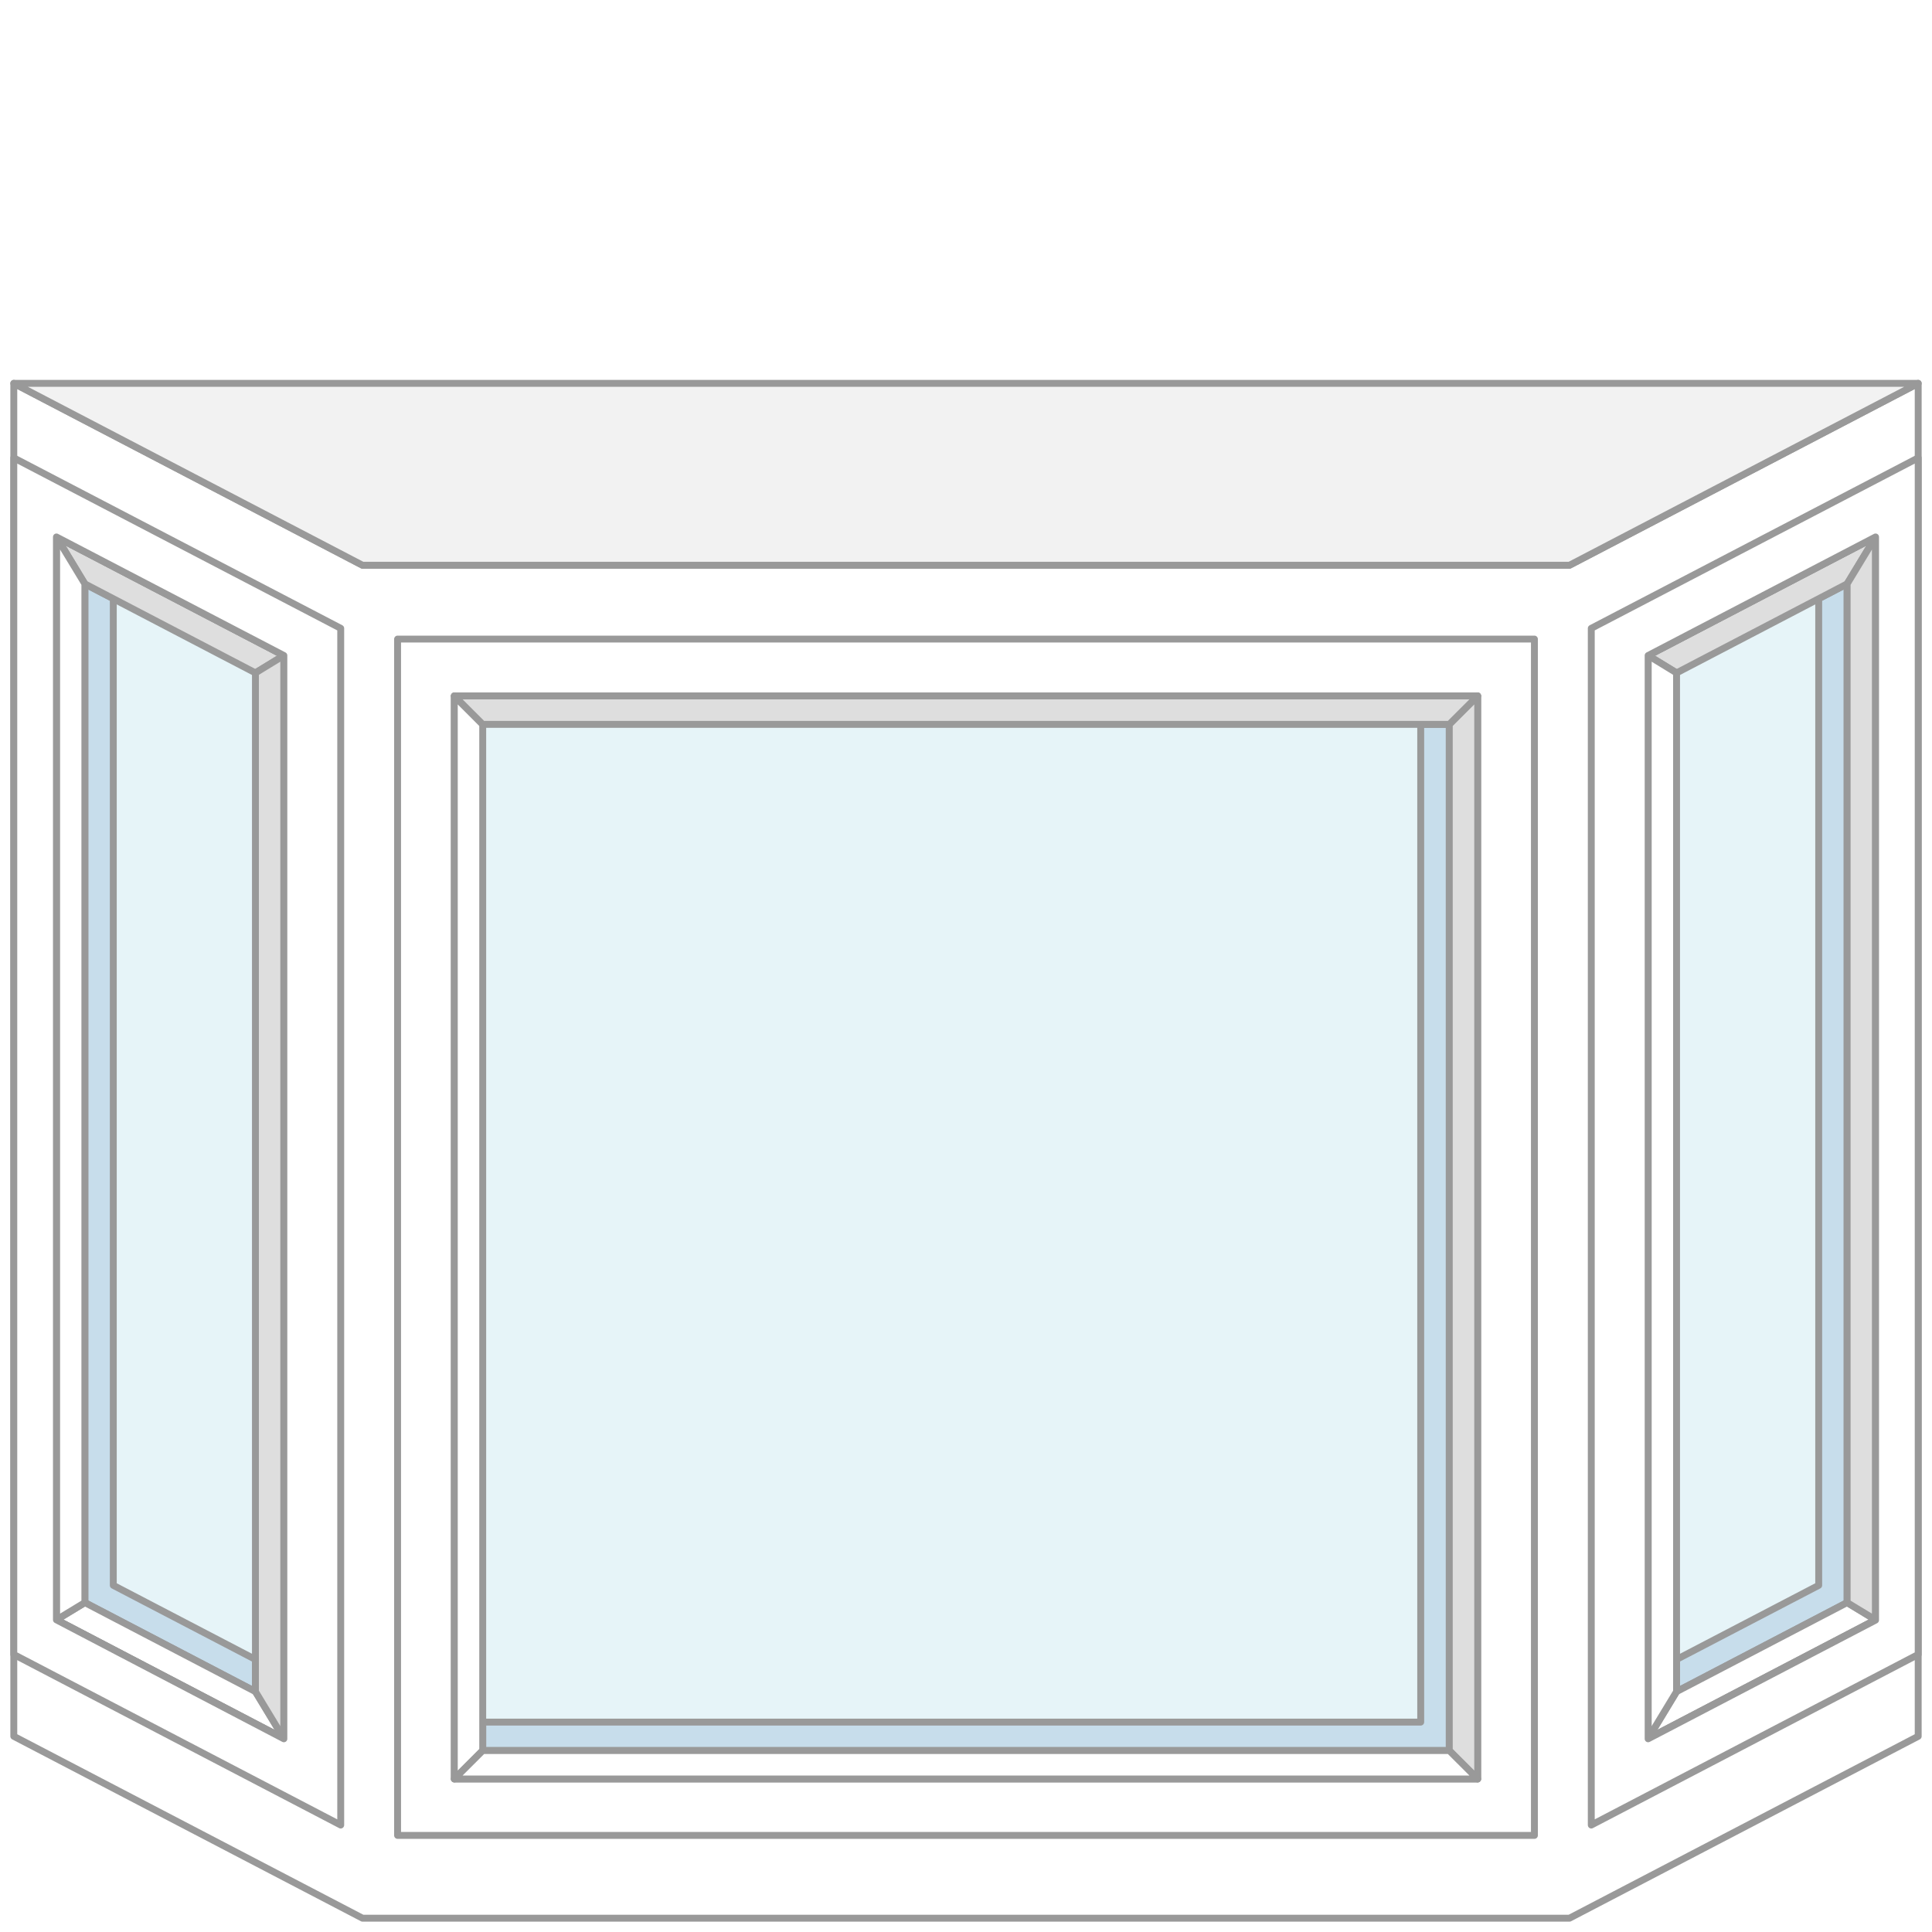 <svg id="Layer_1" data-name="Layer 1" xmlns="http://www.w3.org/2000/svg" width="140" height="140" viewBox="0 0 140 140"><title>WS_Bay_140x140</title><rect width="140" height="140" fill="#fff"/><polygon points="113.73 40.96 26.27 40.96 1 27.78 1 125.82 26.27 139 113.73 139 139 125.82 139 27.78 113.73 40.96" fill="#fff" stroke="#999" stroke-linejoin="round" stroke-width="0.5"/><rect x="34.99" y="52.49" width="67.97" height="72.3" transform="translate(137.94 177.28) rotate(-180)" fill="#e6f4f8"/><path d="M28.81,46.31V133h82.38V46.31Zm78.26,82.6H32.93V50.43h74.14Z" fill="#fff" stroke="#999" stroke-linejoin="round" stroke-width="0.5"/><polygon points="102.95 52.49 105.02 52.49 105.02 126.85 34.98 126.85 34.98 124.79 102.95 124.79 102.95 52.49" fill="#c7ddeb" stroke="#999" stroke-linejoin="round" stroke-width="0.5"/><polygon points="34.98 52.49 34.98 126.85 32.92 128.91 32.92 50.43 34.98 52.49" fill="#fff" stroke="#999" stroke-linejoin="round" stroke-width="0.5"/><polygon points="8.21 114.88 18.51 120.25 18.51 48.76 8.21 43.38 8.21 114.88" fill="#e6f4f8"/><polygon points="8.21 43.38 6.15 42.31 6.15 116.13 18.51 122.58 18.51 120.25 8.21 114.88 8.21 43.38" fill="#c7ddeb" stroke="#999" stroke-linejoin="round" stroke-width="0.5"/><polygon points="20.57 47.5 4.09 38.91 6.15 42.31 18.51 48.76 20.57 47.5" fill="#dedede" stroke="#999" stroke-linejoin="round" stroke-width="0.5"/><polygon points="20.57 125.98 4.09 117.38 6.15 116.13 18.51 122.58 20.57 125.98" fill="#fff" stroke="#999" stroke-linejoin="round" stroke-width="0.5"/><polygon points="4.09 38.91 4.09 117.38 20.57 125.98 20.57 47.5 4.09 38.91" fill="none" stroke="#999" stroke-linejoin="round" stroke-width="0.5"/><polygon points="20.57 125.98 20.57 47.5 18.51 48.76 18.51 122.58 20.57 125.98" fill="#dedede" stroke="#999" stroke-linejoin="round" stroke-width="0.5"/><polygon points="4.09 117.38 4.09 38.91 6.15 42.31 6.15 116.13 4.09 117.38" fill="#fff" stroke="#999" stroke-linejoin="round" stroke-width="0.5"/><path d="M1,33.18,24.69,45.53v86.72L1,119.89Zm3.09,5.73v78.47L20.57,126V47.5Z" fill="#fff" stroke="#999" stroke-linejoin="round" stroke-width="0.5"/><polygon points="105.02 52.49 105.02 126.85 107.08 128.91 107.08 50.43 105.02 52.49" fill="#dedede" stroke="#999" stroke-linejoin="round" stroke-width="0.5"/><polygon points="131.79 114.88 121.49 120.25 121.49 48.76 131.79 43.38 131.79 114.88" fill="#e6f4f8"/><polygon points="131.79 43.38 133.85 42.31 133.85 116.13 121.49 122.58 121.49 120.25 131.79 114.88 131.79 43.38" fill="#c7ddeb" stroke="#999" stroke-linejoin="round" stroke-width="0.5"/><polygon points="119.43 47.5 135.91 38.91 133.85 42.31 121.49 48.76 119.43 47.5" fill="#dedede" stroke="#999" stroke-linejoin="round" stroke-width="0.5"/><polygon points="119.43 125.98 135.91 117.38 133.85 116.13 121.49 122.58 119.43 125.98" fill="#fff" stroke="#999" stroke-linejoin="round" stroke-width="0.5"/><polygon points="135.91 38.91 135.91 117.38 119.43 125.98 119.43 47.5 135.91 38.91" fill="none" stroke="#999" stroke-linejoin="round" stroke-width="0.5"/><polygon points="119.43 125.98 119.43 47.5 121.49 48.76 121.49 122.58 119.43 125.98" fill="#fff" stroke="#999" stroke-linejoin="round" stroke-width="0.5"/><polygon points="135.91 117.38 135.91 38.91 133.85 42.31 133.85 116.13 135.91 117.38" fill="#dedede" stroke="#999" stroke-linejoin="round" stroke-width="0.5"/><path d="M139,119.89l-23.69,12.36V45.53L139,33.18ZM119.43,47.5V126l16.48-8.6V38.91Z" fill="#fff" stroke="#999" stroke-linejoin="round" stroke-width="0.5"/><polygon points="1 27.78 26.27 40.96 113.73 40.96 139 27.78 1 27.78" fill="#f2f2f2" stroke="#999" stroke-linejoin="round" stroke-width="0.5"/><polygon points="107.08 50.43 105.02 52.49 34.98 52.49 32.92 50.43 107.08 50.43" fill="#dedede" stroke="#999" stroke-linejoin="round" stroke-width="0.5"/><polygon points="107.08 128.91 105.02 126.85 34.98 126.85 32.92 128.91 107.08 128.91" fill="#fff" stroke="#999" stroke-linejoin="round" stroke-width="0.5"/></svg>